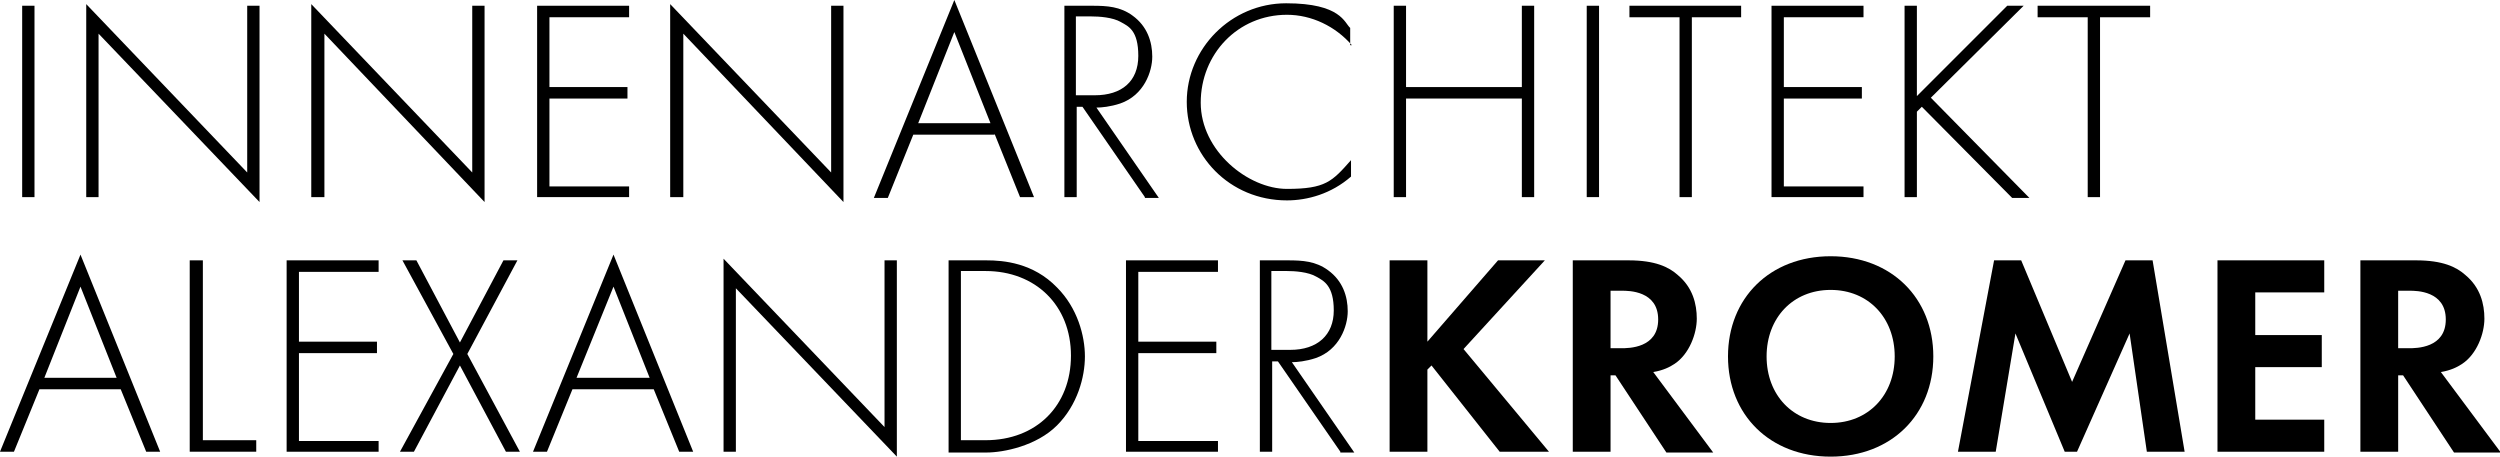 <?xml version="1.0" encoding="UTF-8"?>
<svg id="Ebene_1" xmlns="http://www.w3.org/2000/svg" width="304.4" height="55.6" xmlns:xlink="http://www.w3.org/1999/xlink" version="1.1" viewBox="0 0 304.4 55.6">
  <!-- Generator: Adobe Illustrator 29.3.1, SVG Export Plug-In . SVG Version: 2.1.0 Build 151)  -->
  <path d="M4.2.7v23.3h-1.5V.7h1.5Z"/>
  <path d="M10.5,24V.5l19.6,20.5V.7h1.5v23.9L12,4.1v19.9h-1.5Z"/>
  <path d="M37.9,24V.5l19.6,20.5V.7h1.5v23.9L39.5,4.1v19.9h-1.6Z"/>
  <path d="M76.6,2.1h-9.7v8.5h9.5v1.4h-9.5v10.7h9.7v1.3h-11.2V.7h11.2v1.4Z"/>
  <path d="M81.6,24V.5l19.6,20.5V.7h1.5v23.9l-19.5-20.5v19.9h-1.6Z"/>
  <path d="M121.1,16.4h-9.9l-3.1,7.7h-1.7L116.2,0l9.7,24h-1.7l-3.1-7.7h0ZM120.6,15l-4.4-11.1-4.4,11.1h8.8Z"/>
  <path d="M139.4,24l-7.6-11h-.7v11h-1.5V.7h3.4c1.8,0,3.4.1,4.9,1.2,1.8,1.3,2.4,3.2,2.4,5s-1,4.7-3.9,5.7c-1.2.4-2.3.5-2.9.5l7.6,11h-1.7ZM131.1,11.6h2.2c3.3,0,5.3-1.7,5.3-4.8s-1.2-3.6-2.1-4.1c-1-.6-2.7-.7-3.6-.7h-1.9v9.6h.1Z"/>
  <path d="M164.6,5.5c-2-2.3-4.9-3.7-7.9-3.7-6,0-10.5,4.8-10.5,10.7s5.8,10.5,10.5,10.5,5.5-.9,7.8-3.5v2c-2.4,2.1-5.3,2.9-7.8,2.9-7,0-12.2-5.5-12.2-12S149.9.4,156.6.4s7.1,2.4,7.8,3v2.1h.2Z"/>
  <path d="M171.2,10.6h14.1V.7h1.5v23.3h-1.5v-12h-14.1v12h-1.5V.7h1.5v9.9Z"/>
  <path d="M194.7.7v23.3h-1.5V.7h1.5Z"/>
  <path d="M206,2.1v21.9h-1.5V2.1h-6.1V.7h13.6v1.4h-6Z"/>
  <path d="M226.9,2.1h-9.7v8.5h9.5v1.4h-9.5v10.7h9.7v1.3h-11.2V.7h11.2v1.4Z"/>
  <path d="M233.4,11.7l11-11h2l-11.3,11.2,12,12.2h-2.1l-11-11.1-.6.6v10.4h-1.5V.7h1.5v11h0Z"/>
  <path d="M255.7,2.1v21.9h-1.5V2.1h-6.1V.7h13.7v1.4h-6.1,0Z"/>
  <path d="M14.7,47.4H4.8l-3.1,7.6H0l9.8-24,9.7,24h-1.7s-3.1-7.6-3.1-7.6ZM14.2,46l-4.4-11.1-4.4,11.1h8.8Z"/>
  <path d="M24.7,31.7v21.9h6.5v1.4h-8.1v-23.3h1.6Z"/>
  <path d="M46.1,33.1h-9.7v8.5h9.5v1.4h-9.5v10.7h9.7v1.3h-11.2v-23.3h11.2s0,1.4,0,1.4Z"/>
  <path d="M55.2,43.1l-6.2-11.4h1.7l5.3,10,5.3-10h1.7l-6.1,11.4,6.4,11.9h-1.7l-5.6-10.5-5.6,10.5h-1.7s6.5-11.9,6.5-11.9Z"/>
  <path d="M79.6,47.4h-9.9l-3.1,7.6h-1.7l9.8-24,9.7,24h-1.7s-3.1-7.6-3.1-7.6ZM79.1,46l-4.4-11.1-4.5,11.1h8.9Z"/>
  <path d="M88.1,55v-23.5l19.6,20.5v-20.3h1.5v23.9l-19.6-20.5v19.9h-1.5Z"/>
  <path d="M115.5,55v-23.3h4.6c2.1,0,5.7.3,8.6,3.3,2.5,2.5,3.4,5.9,3.4,8.4s-.9,5.9-3.4,8.4-6.5,3.3-8.6,3.3h-4.6ZM117,53.6h3c6.2,0,10.4-4.2,10.4-10.3s-4.3-10.3-10.4-10.3h-3s0,20.6,0,20.6Z"/>
  <path d="M148.3,33.1h-9.7v8.5h9.5v1.4h-9.5v10.7h9.7v1.3h-11.2v-23.3h11.2s0,1.4,0,1.4Z"/>
  <path d="M163.2,55l-7.6-11h-.7v11h-1.5v-23.3h3.4c1.8,0,3.4.1,4.9,1.2,1.8,1.3,2.4,3.2,2.4,5s-1,4.7-3.9,5.7c-1.2.4-2.3.5-2.9.5l7.6,11h-1.7ZM154.9,42.6h2.2c3.3,0,5.3-1.8,5.3-4.8s-1.2-3.6-2.1-4.1c-1-.6-2.7-.7-3.6-.7h-1.9v9.6h.1Z"/>
  <path d="M173.8,41.6l8.6-9.9h5.7l-9.9,10.8,10.4,12.5h-6l-8.3-10.5-.5.5v10h-4.6v-23.3h4.6v9.9Z"/>
  <path d="M198.3,31.7c3.2,0,4.9.8,6,1.8,1.8,1.5,2.3,3.5,2.3,5.3s-.9,4.3-2.7,5.5c-.6.4-1.4.8-2.6,1l7.3,9.8h-5.7l-6.2-9.4h-.6v9.3h-4.6v-23.3s6.8,0,6.8,0ZM196.1,42.4h1.3c.9,0,4.5,0,4.5-3.5s-3.6-3.5-4.4-3.5h-1.4v7h0Z"/>
  <path d="M235.4,43.4c0,7.1-5.1,12.2-12.5,12.2s-12.5-5.1-12.5-12.2,5.1-12.2,12.5-12.2,12.5,5.1,12.5,12.2ZM230.7,43.4c0-4.7-3.2-8.1-7.8-8.1s-7.8,3.4-7.8,8.1,3.2,8.1,7.8,8.1,7.8-3.4,7.8-8.1Z"/>
  <path d="M242.8,31.7h3.3l6.2,14.8,6.5-14.8h3.3l3.9,23.3h-4.6l-2.1-14.4-6.4,14.4h-1.5l-6-14.4-2.4,14.4h-4.6l4.4-23.3h0Z"/>
  <path d="M283,35.6h-8.4v5.2h8.1v3.9h-8.1v6.4h8.4v3.9h-13v-23.3h13s0,3.9,0,3.9Z"/>
  <path d="M294.2,31.7c3.2,0,4.9.8,6,1.8,1.8,1.5,2.3,3.5,2.3,5.3s-.9,4.3-2.7,5.5c-.6.4-1.4.8-2.6,1l7.3,9.8h-5.7l-6.2-9.4h-.6v9.3h-4.6v-23.3h6.8ZM292,42.4h1.3c.9,0,4.5,0,4.5-3.5s-3.6-3.5-4.4-3.5h-1.4v7Z"/>
</svg>
